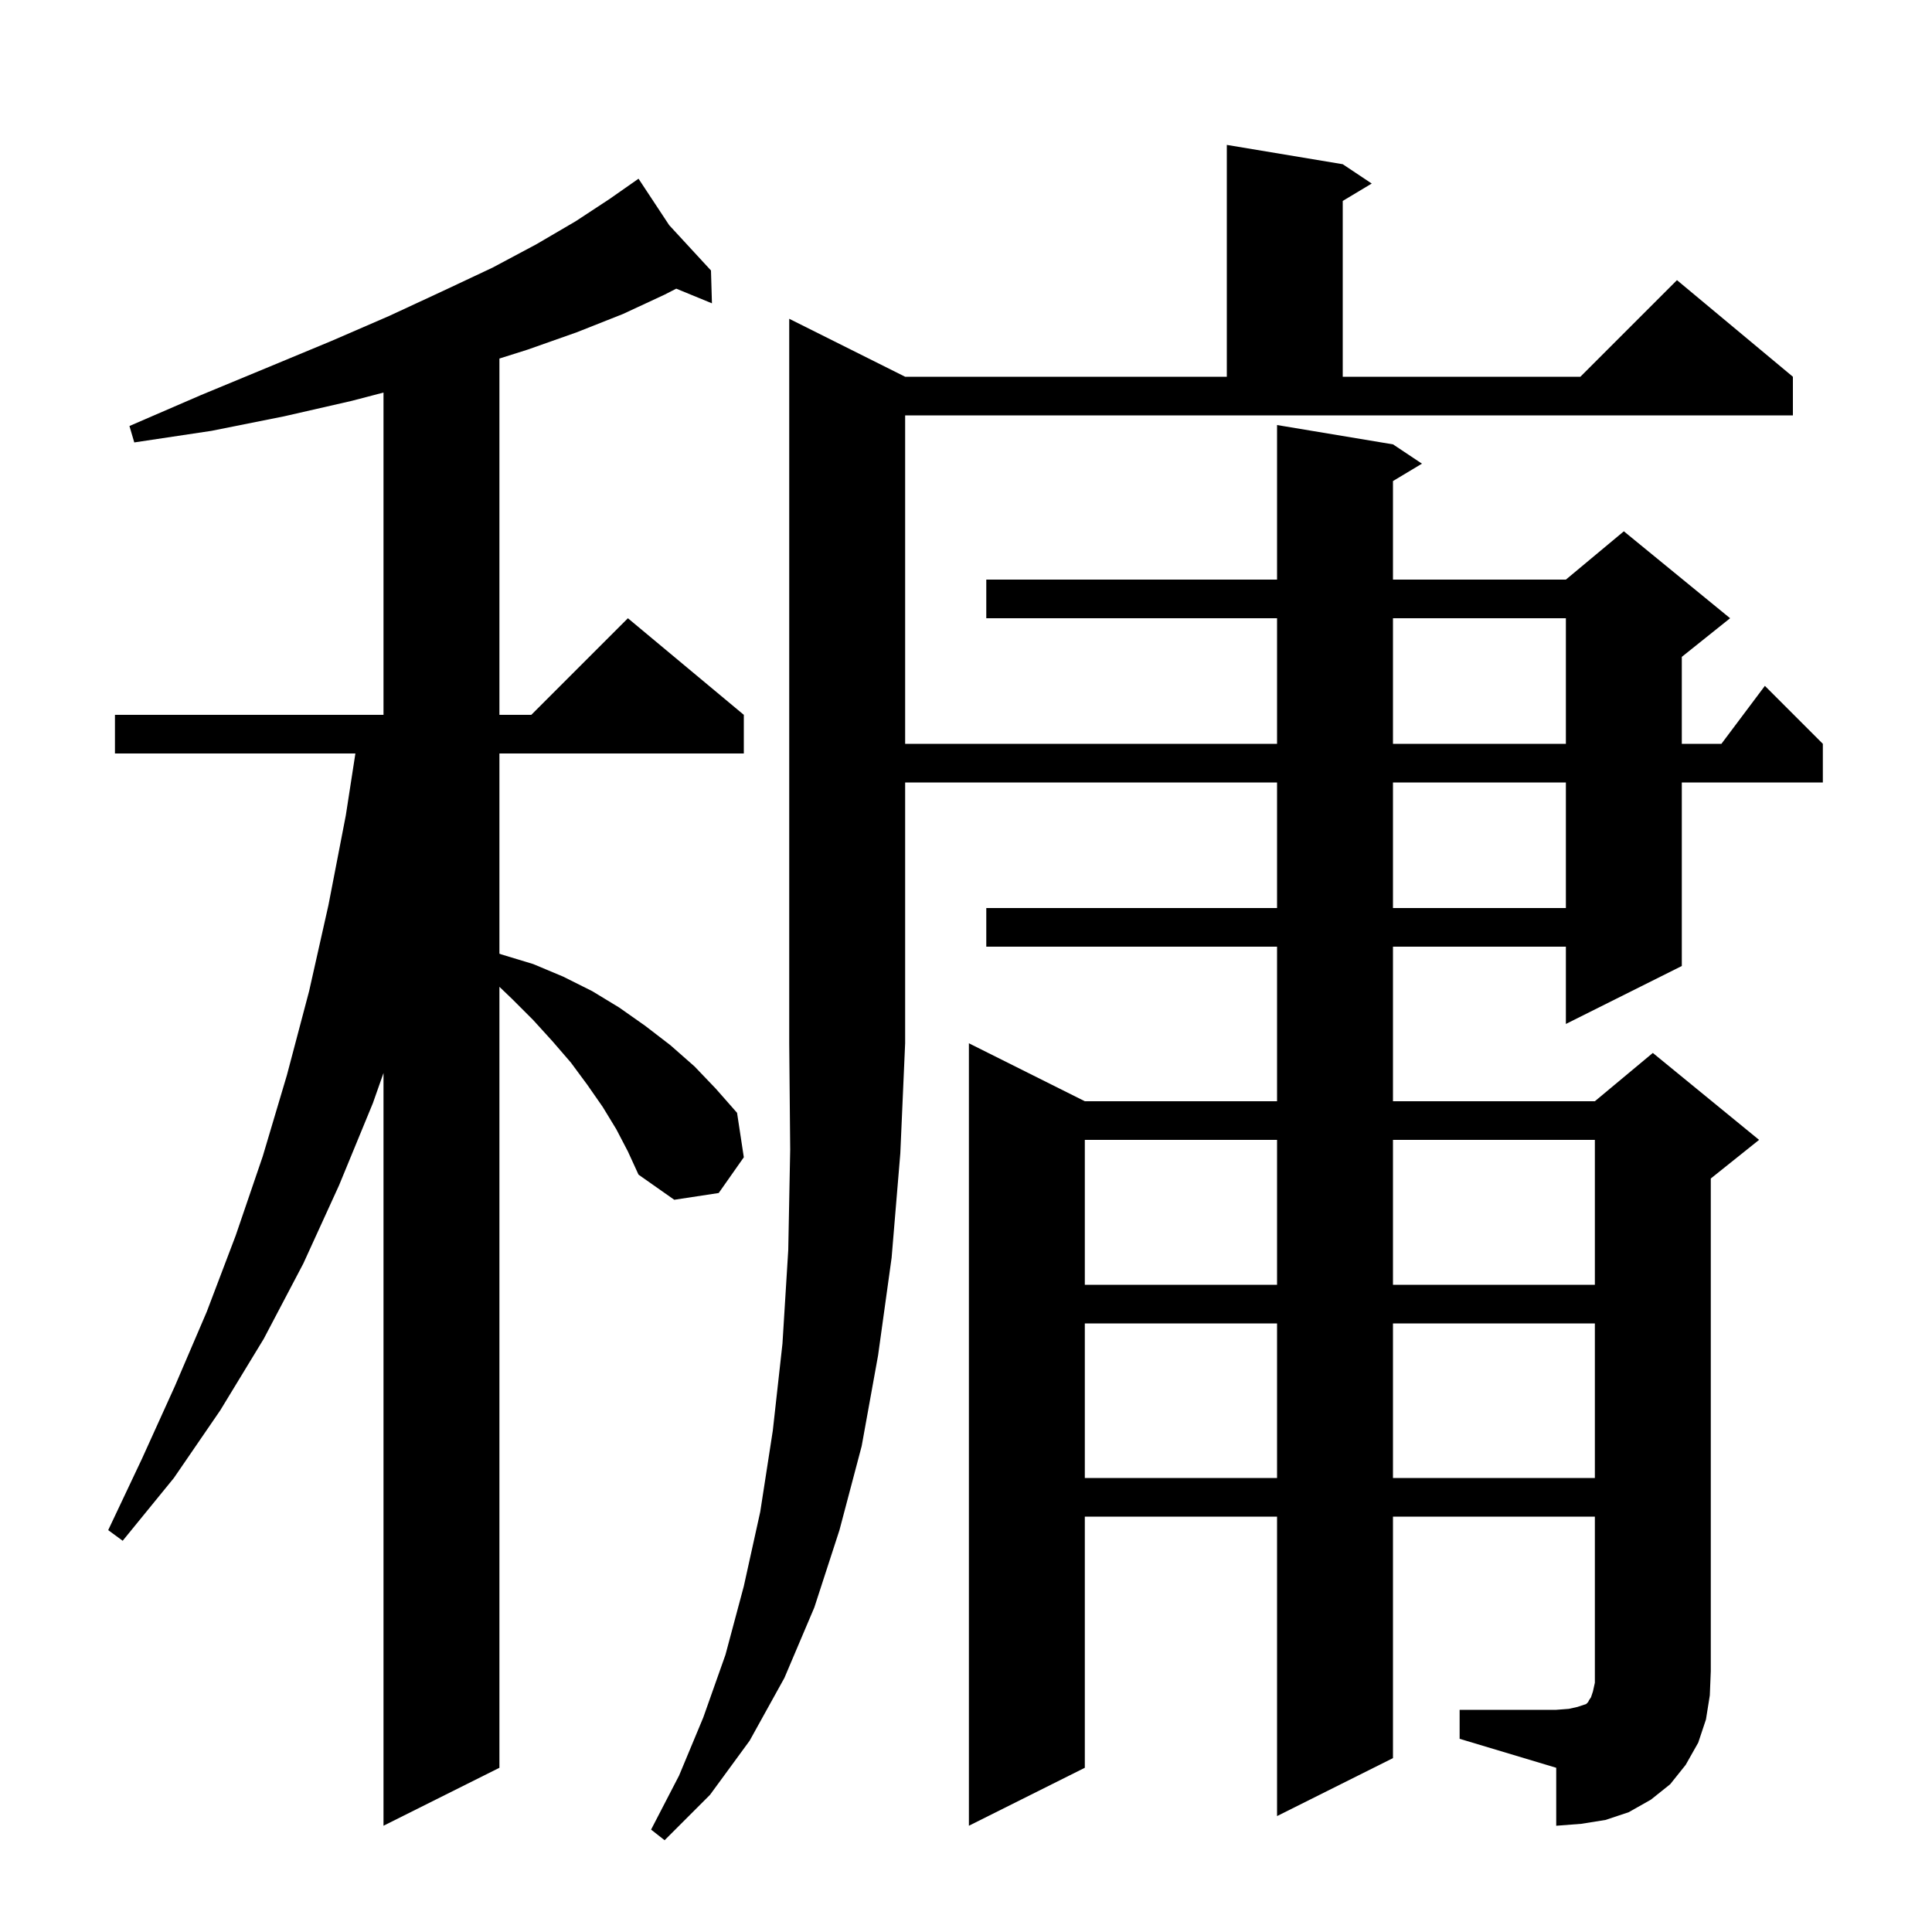 <svg xmlns="http://www.w3.org/2000/svg" xmlns:xlink="http://www.w3.org/1999/xlink" version="1.1" baseProfile="full" viewBox="0 0 200 200" width="200" height="200"><g fill="currentColor"><path d="M 93.7 39.0 L 127.0 39.0 L 127.0 15.0 L 139.0 17.0 L 142.0 19.0 L 139.0 20.8 L 139.0 39.0 L 163.6 39.0 L 173.6 29.0 L 185.6 39.0 L 185.6 43.0 L 93.7 43.0 L 93.7 77.0 L 132.2 77.0 L 132.2 64.0 L 102.1 64.0 L 102.1 60.0 L 132.2 60.0 L 132.2 44.0 L 144.2 46.0 L 147.2 48.0 L 144.2 49.8 L 144.2 60.0 L 162.1 60.0 L 168.1 55.0 L 179.1 64.0 L 174.1 68.0 L 174.1 77.0 L 178.2 77.0 L 182.7 71.0 L 188.7 77.0 L 188.7 81.0 L 174.1 81.0 L 174.1 100.0 L 162.1 106.0 L 162.1 98.0 L 144.2 98.0 L 144.2 114.0 L 165.1 114.0 L 171.1 109.0 L 182.1 118.0 L 177.1 122.0 L 177.1 173.0 L 177.0 175.5 L 176.6 178.0 L 175.8 180.4 L 174.5 182.7 L 172.9 184.7 L 170.9 186.3 L 168.6 187.6 L 166.2 188.4 L 163.7 188.8 L 161.1 189.0 L 161.1 183.0 L 151.1 180.0 L 151.1 177.0 L 161.1 177.0 L 162.4 176.9 L 163.3 176.7 L 164.2 176.4 L 164.4 176.2 L 164.5 176.0 L 164.7 175.7 L 164.9 175.1 L 165.1 174.2 L 165.1 157.0 L 144.2 157.0 L 144.2 182.0 L 132.2 188.0 L 132.2 157.0 L 112.3 157.0 L 112.3 183.0 L 100.3 189.0 L 100.3 108.0 L 112.3 114.0 L 132.2 114.0 L 132.2 98.0 L 102.1 98.0 L 102.1 94.0 L 132.2 94.0 L 132.2 81.0 L 93.7 81.0 L 93.7 108.0 L 93.2 119.4 L 92.3 130.2 L 90.9 140.3 L 89.2 149.7 L 86.9 158.4 L 84.3 166.4 L 81.2 173.7 L 77.6 180.2 L 73.5 185.8 L 68.8 190.5 L 67.4 189.4 L 70.3 183.8 L 72.8 177.8 L 75.1 171.3 L 77.0 164.2 L 78.7 156.5 L 80.0 148.1 L 81.0 139.1 L 81.6 129.4 L 81.8 119.0 L 81.7 108.0 L 81.7 33.0 Z M 63.8 116.9 L 62.4 114.6 L 60.8 112.3 L 59.1 110.0 L 57.2 107.8 L 55.2 105.6 L 53.0 103.4 L 51.7 102.154 L 51.7 183.0 L 39.7 189.0 L 39.7 111.077 L 38.6 114.2 L 35.1 122.7 L 31.4 130.8 L 27.3 138.6 L 22.8 146.0 L 18.0 153.0 L 12.7 159.5 L 11.2 158.4 L 14.7 151.0 L 18.1 143.5 L 21.4 135.8 L 24.4 127.9 L 27.2 119.7 L 29.7 111.3 L 32.0 102.6 L 34.0 93.7 L 35.8 84.4 L 36.79 78.0 L 11.9 78.0 L 11.9 74.0 L 39.7 74.0 L 39.7 40.637 L 36.4 41.5 L 29.4 43.1 L 21.9 44.6 L 13.9 45.8 L 13.4 44.1 L 20.8 40.9 L 27.8 38.0 L 34.3 35.3 L 40.3 32.7 L 45.9 30.1 L 51.0 27.7 L 55.5 25.3 L 59.6 22.9 L 63.1 20.6 L 65.33 19.039 L 65.3 19.0 L 65.334 19.036 L 66.1 18.5 L 69.274 23.309 L 73.6 28.0 L 73.7 31.4 L 70.005 29.882 L 68.8 30.5 L 64.5 32.5 L 59.7 34.4 L 54.6 36.2 L 51.7 37.116 L 51.7 74.0 L 55.0 74.0 L 65.0 64.0 L 77.0 74.0 L 77.0 78.0 L 51.7 78.0 L 51.7 98.725 L 51.9 98.8 L 55.2 99.8 L 58.3 101.1 L 61.3 102.6 L 64.1 104.3 L 66.8 106.2 L 69.4 108.2 L 71.9 110.4 L 74.1 112.7 L 76.3 115.2 L 77.0 119.8 L 74.4 123.5 L 69.8 124.2 L 66.1 121.6 L 65.0 119.2 Z M 112.3 137.0 L 112.3 153.0 L 132.2 153.0 L 132.2 137.0 Z M 144.2 137.0 L 144.2 153.0 L 165.1 153.0 L 165.1 137.0 Z M 112.3 118.0 L 112.3 133.0 L 132.2 133.0 L 132.2 118.0 Z M 144.2 118.0 L 144.2 133.0 L 165.1 133.0 L 165.1 118.0 Z M 144.2 81.0 L 144.2 94.0 L 162.1 94.0 L 162.1 81.0 Z M 144.2 64.0 L 144.2 77.0 L 162.1 77.0 L 162.1 64.0 Z "/></g></svg>